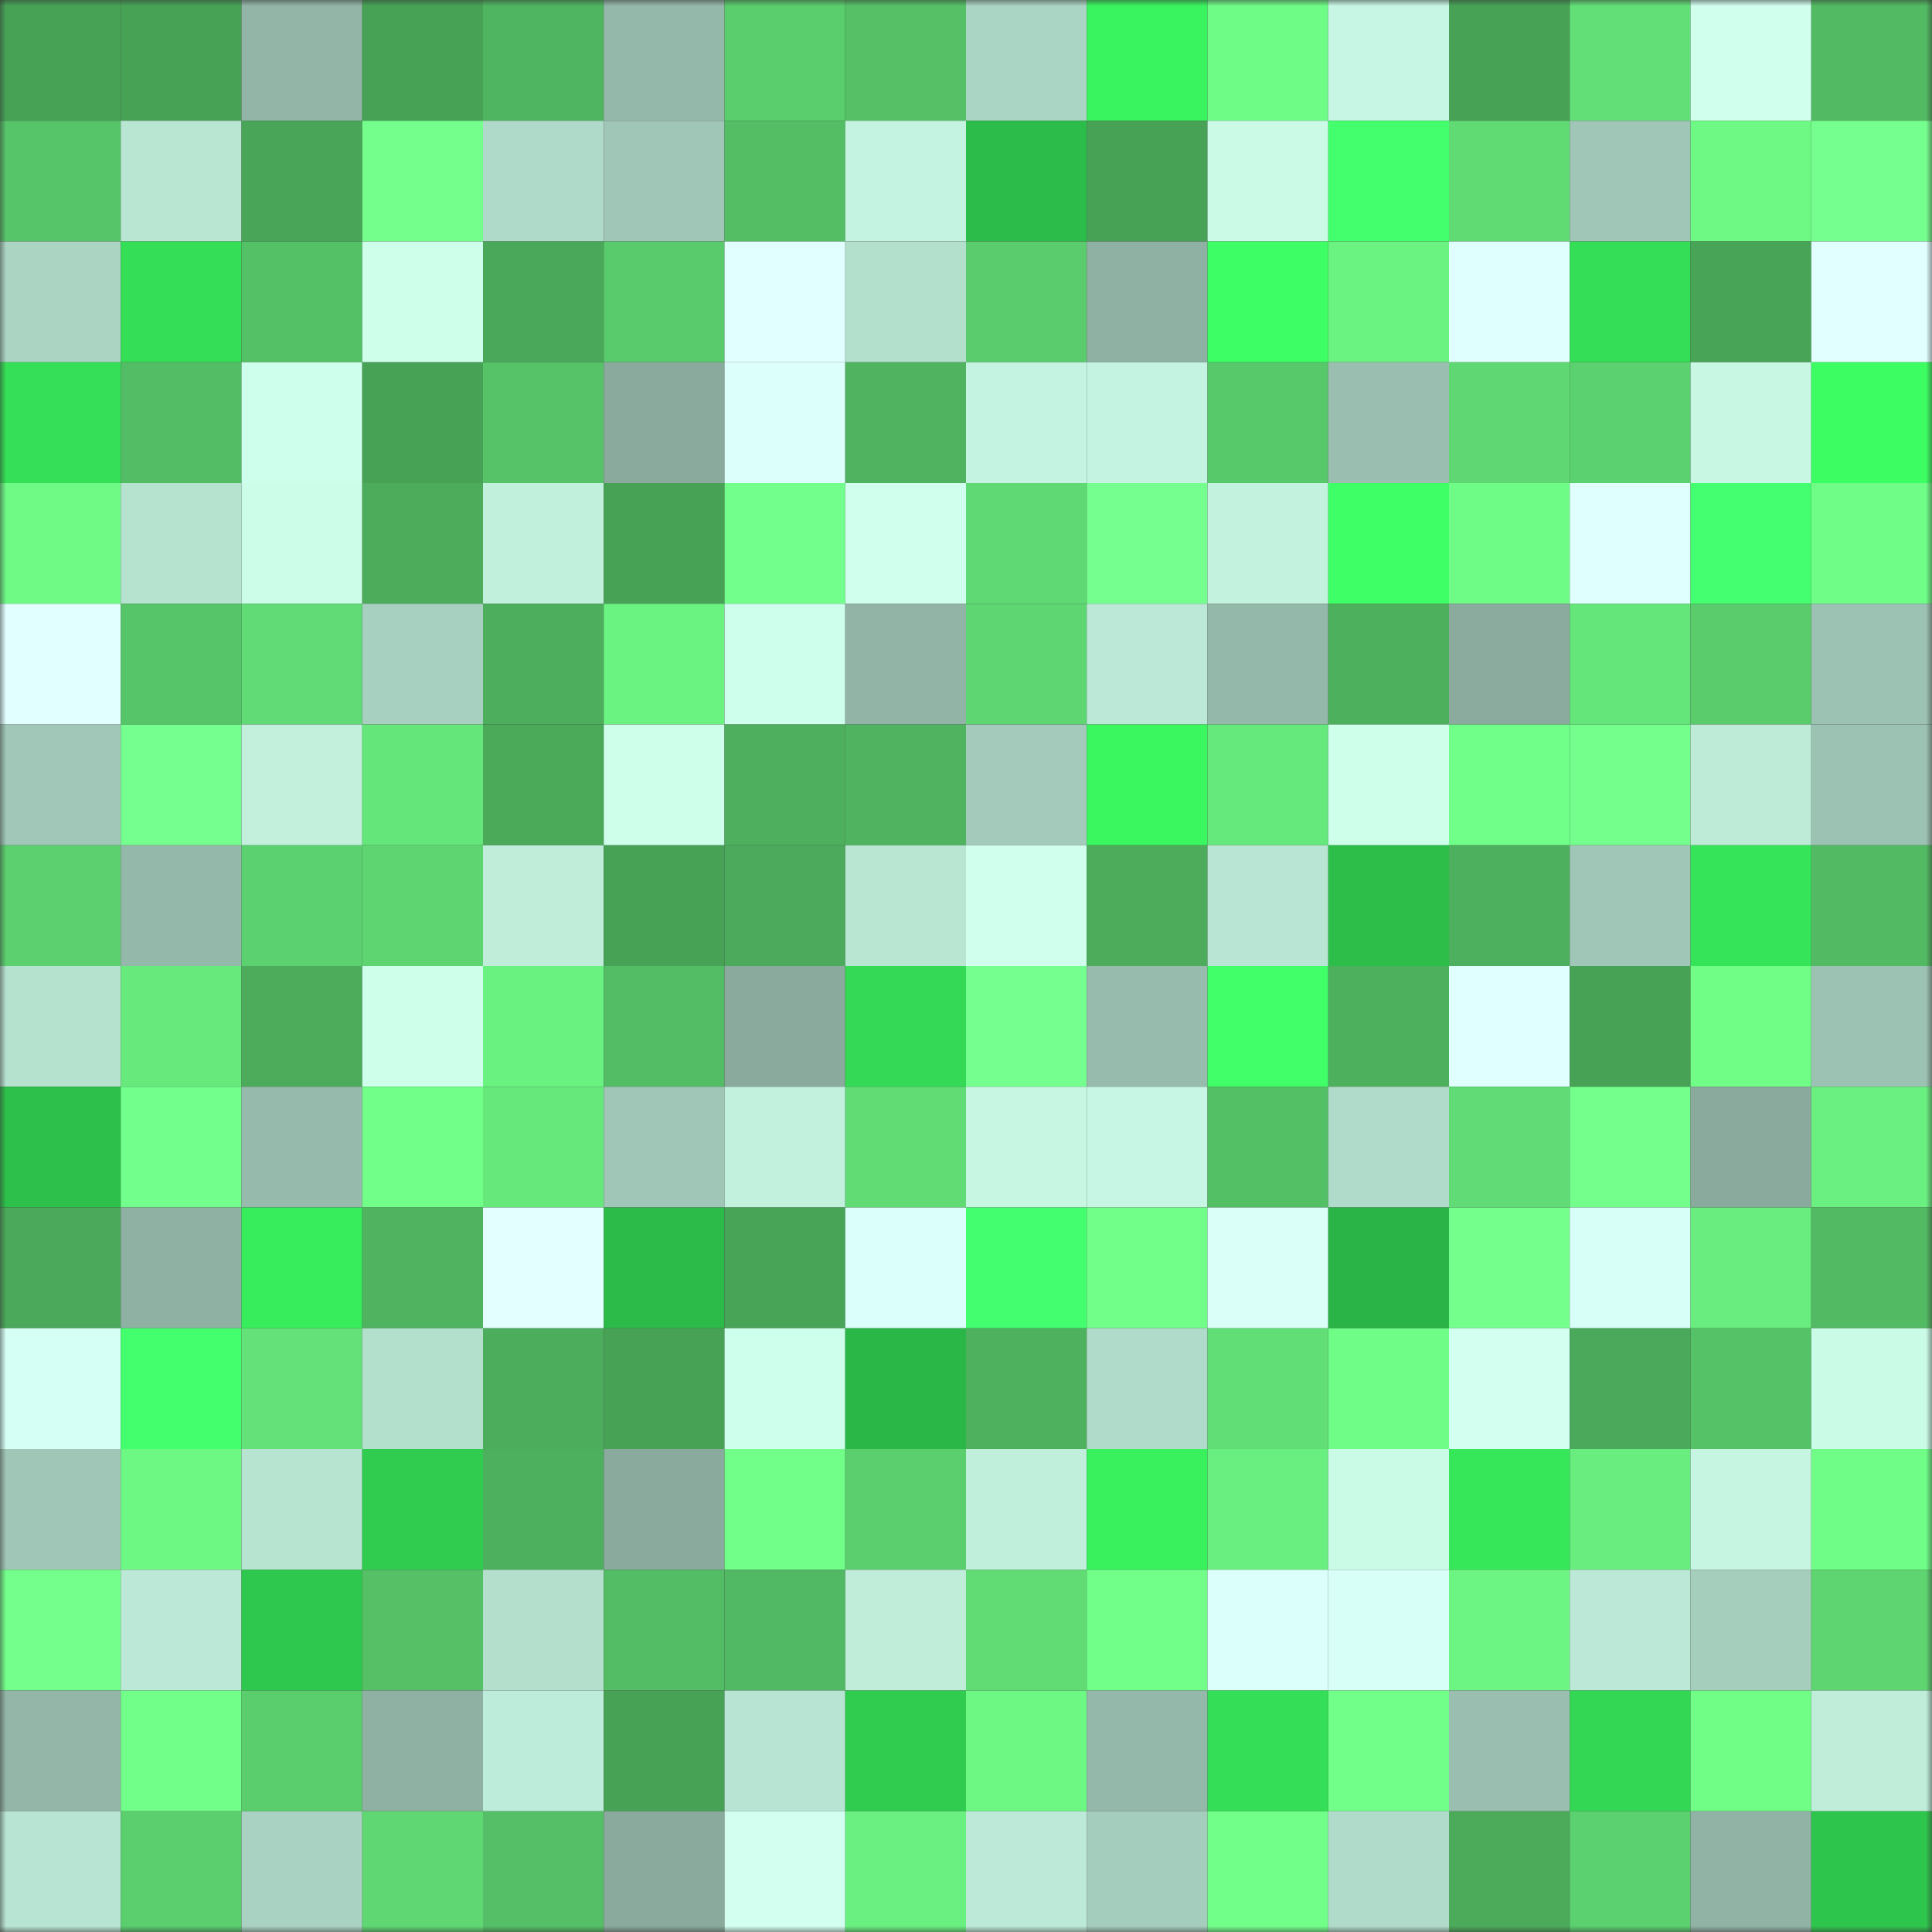 <svg viewBox="0 0 160 160" fill="none" role="img" xmlns="http://www.w3.org/2000/svg" width="240" height="240" name="lens%2Cbellap.lens"><rect x="0" y="0" width="160" height="160" fill="#333333" stroke="none"/><mask id="477703148" mask-type="alpha" maskUnits="userSpaceOnUse" x="0" y="0" width="160" height="160"><rect width="160" height="160" fill="#FFFFFF"></rect></mask><g mask="url(#477703148)"><rect x="0" y="0" width="10" height="10" fill="#47a256"></rect><rect x="10" y="0" width="10" height="10" fill="#47a256"></rect><rect x="20" y="0" width="10" height="10" fill="#92b5a7"></rect><rect x="30" y="0" width="10" height="10" fill="#47a256"></rect><rect x="40" y="0" width="10" height="10" fill="#50b560"></rect><rect x="50" y="0" width="10" height="10" fill="#94b8a9"></rect><rect x="60" y="0" width="10" height="10" fill="#5acd6d"></rect><rect x="70" y="0" width="10" height="10" fill="#55c066"></rect><rect x="80" y="0" width="10" height="10" fill="#aad4c3"></rect><rect x="90" y="0" width="10" height="10" fill="#39f45f"></rect><rect x="100" y="0" width="10" height="10" fill="#6efb86"></rect><rect x="110" y="0" width="10" height="10" fill="#c7f7e4"></rect><rect x="120" y="0" width="10" height="10" fill="#47a256"></rect><rect x="130" y="0" width="10" height="10" fill="#62df77"></rect><rect x="140" y="0" width="10" height="10" fill="#d0ffee"></rect><rect x="150" y="0" width="10" height="10" fill="#52ba63"></rect><rect x="0" y="10" width="10" height="10" fill="#56c469"></rect><rect x="10" y="10" width="10" height="10" fill="#b9e6d3"></rect><rect x="20" y="10" width="10" height="10" fill="#49a659"></rect><rect x="30" y="10" width="10" height="10" fill="#74ff8c"></rect><rect x="40" y="10" width="10" height="10" fill="#afd9c8"></rect><rect x="50" y="10" width="10" height="10" fill="#9fc6b6"></rect><rect x="60" y="10" width="10" height="10" fill="#54be65"></rect><rect x="70" y="10" width="10" height="10" fill="#c4f4e1"></rect><rect x="80" y="10" width="10" height="10" fill="#2cbc49"></rect><rect x="90" y="10" width="10" height="10" fill="#47a256"></rect><rect x="100" y="10" width="10" height="10" fill="#cbfbe7"></rect><rect x="110" y="10" width="10" height="10" fill="#43ff6e"></rect><rect x="120" y="10" width="10" height="10" fill="#60db74"></rect><rect x="130" y="10" width="10" height="10" fill="#9fc6b6"></rect><rect x="140" y="10" width="10" height="10" fill="#6ef985"></rect><rect x="150" y="10" width="10" height="10" fill="#75ff8e"></rect><rect x="0" y="20" width="10" height="10" fill="#abd4c3"></rect><rect x="10" y="20" width="10" height="10" fill="#34de56"></rect><rect x="20" y="20" width="10" height="10" fill="#55c167"></rect><rect x="30" y="20" width="10" height="10" fill="#cdffea"></rect><rect x="40" y="20" width="10" height="10" fill="#4aa85a"></rect><rect x="50" y="20" width="10" height="10" fill="#59cb6c"></rect><rect x="60" y="20" width="10" height="10" fill="#e2ffff"></rect><rect x="70" y="20" width="10" height="10" fill="#b3dfcd"></rect><rect x="80" y="20" width="10" height="10" fill="#5acc6d"></rect><rect x="90" y="20" width="10" height="10" fill="#8eb1a3"></rect><rect x="100" y="20" width="10" height="10" fill="#3dff65"></rect><rect x="110" y="20" width="10" height="10" fill="#6bf382"></rect><rect x="120" y="20" width="10" height="10" fill="#dffffe"></rect><rect x="130" y="20" width="10" height="10" fill="#34de56"></rect><rect x="140" y="20" width="10" height="10" fill="#48a457"></rect><rect x="150" y="20" width="10" height="10" fill="#e1ffff"></rect><rect x="0" y="30" width="10" height="10" fill="#35df57"></rect><rect x="10" y="30" width="10" height="10" fill="#53bd65"></rect><rect x="20" y="30" width="10" height="10" fill="#ceffec"></rect><rect x="30" y="30" width="10" height="10" fill="#47a256"></rect><rect x="40" y="30" width="10" height="10" fill="#56c368"></rect><rect x="50" y="30" width="10" height="10" fill="#89aa9c"></rect><rect x="60" y="30" width="10" height="10" fill="#dcfffc"></rect><rect x="70" y="30" width="10" height="10" fill="#4fb35f"></rect><rect x="80" y="30" width="10" height="10" fill="#c4f4e1"></rect><rect x="90" y="30" width="10" height="10" fill="#c4f4e1"></rect><rect x="100" y="30" width="10" height="10" fill="#58c96b"></rect><rect x="110" y="30" width="10" height="10" fill="#9abfb0"></rect><rect x="120" y="30" width="10" height="10" fill="#5fd873"></rect><rect x="130" y="30" width="10" height="10" fill="#5cd170"></rect><rect x="140" y="30" width="10" height="10" fill="#c8f8e4"></rect><rect x="150" y="30" width="10" height="10" fill="#3cfe63"></rect><rect x="0" y="40" width="10" height="10" fill="#6efa85"></rect><rect x="10" y="40" width="10" height="10" fill="#b6e2d0"></rect><rect x="20" y="40" width="10" height="10" fill="#ccfde9"></rect><rect x="30" y="40" width="10" height="10" fill="#4cac5c"></rect><rect x="40" y="40" width="10" height="10" fill="#c1f0dc"></rect><rect x="50" y="40" width="10" height="10" fill="#47a256"></rect><rect x="60" y="40" width="10" height="10" fill="#73ff8b"></rect><rect x="70" y="40" width="10" height="10" fill="#d0ffee"></rect><rect x="80" y="40" width="10" height="10" fill="#5fd974"></rect><rect x="90" y="40" width="10" height="10" fill="#75ff8e"></rect><rect x="100" y="40" width="10" height="10" fill="#c3f2de"></rect><rect x="110" y="40" width="10" height="10" fill="#3fff67"></rect><rect x="120" y="40" width="10" height="10" fill="#6ffc86"></rect><rect x="130" y="40" width="10" height="10" fill="#defffe"></rect><rect x="140" y="40" width="10" height="10" fill="#44ff6f"></rect><rect x="150" y="40" width="10" height="10" fill="#6ffd87"></rect><rect x="0" y="50" width="10" height="10" fill="#e1ffff"></rect><rect x="10" y="50" width="10" height="10" fill="#56c468"></rect><rect x="20" y="50" width="10" height="10" fill="#60db75"></rect><rect x="30" y="50" width="10" height="10" fill="#a8d0c0"></rect><rect x="40" y="50" width="10" height="10" fill="#4dae5d"></rect><rect x="50" y="50" width="10" height="10" fill="#6bf382"></rect><rect x="60" y="50" width="10" height="10" fill="#ceffec"></rect><rect x="70" y="50" width="10" height="10" fill="#91b4a6"></rect><rect x="80" y="50" width="10" height="10" fill="#5ed672"></rect><rect x="90" y="50" width="10" height="10" fill="#bce9d7"></rect><rect x="100" y="50" width="10" height="10" fill="#94b8a9"></rect><rect x="110" y="50" width="10" height="10" fill="#4db05d"></rect><rect x="120" y="50" width="10" height="10" fill="#8aab9e"></rect><rect x="130" y="50" width="10" height="10" fill="#65e67a"></rect><rect x="140" y="50" width="10" height="10" fill="#5acc6c"></rect><rect x="150" y="50" width="10" height="10" fill="#9cc2b3"></rect><rect x="0" y="60" width="10" height="10" fill="#a0c7b7"></rect><rect x="10" y="60" width="10" height="10" fill="#75ff8e"></rect><rect x="20" y="60" width="10" height="10" fill="#c2f0dd"></rect><rect x="30" y="60" width="10" height="10" fill="#65e67a"></rect><rect x="40" y="60" width="10" height="10" fill="#4baa5a"></rect><rect x="50" y="60" width="10" height="10" fill="#cdffea"></rect><rect x="60" y="60" width="10" height="10" fill="#4eb05e"></rect><rect x="70" y="60" width="10" height="10" fill="#4fb35f"></rect><rect x="80" y="60" width="10" height="10" fill="#a3caba"></rect><rect x="90" y="60" width="10" height="10" fill="#3af760"></rect><rect x="100" y="60" width="10" height="10" fill="#66e97c"></rect><rect x="110" y="60" width="10" height="10" fill="#cdffea"></rect><rect x="120" y="60" width="10" height="10" fill="#70ff88"></rect><rect x="130" y="60" width="10" height="10" fill="#74ff8c"></rect><rect x="140" y="60" width="10" height="10" fill="#bdebd8"></rect><rect x="150" y="60" width="10" height="10" fill="#9cc2b3"></rect><rect x="0" y="70" width="10" height="10" fill="#5cd06f"></rect><rect x="10" y="70" width="10" height="10" fill="#94b8a9"></rect><rect x="20" y="70" width="10" height="10" fill="#5cd170"></rect><rect x="30" y="70" width="10" height="10" fill="#5ed571"></rect><rect x="40" y="70" width="10" height="10" fill="#bfedda"></rect><rect x="50" y="70" width="10" height="10" fill="#47a256"></rect><rect x="60" y="70" width="10" height="10" fill="#4baa5b"></rect><rect x="70" y="70" width="10" height="10" fill="#b9e6d3"></rect><rect x="80" y="70" width="10" height="10" fill="#d0ffed"></rect><rect x="90" y="70" width="10" height="10" fill="#4cac5c"></rect><rect x="100" y="70" width="10" height="10" fill="#b9e6d4"></rect><rect x="110" y="70" width="10" height="10" fill="#2dbe4a"></rect><rect x="120" y="70" width="10" height="10" fill="#4db05e"></rect><rect x="130" y="70" width="10" height="10" fill="#9fc6b6"></rect><rect x="140" y="70" width="10" height="10" fill="#36e459"></rect><rect x="150" y="70" width="10" height="10" fill="#52ba63"></rect><rect x="0" y="80" width="10" height="10" fill="#b5e1cf"></rect><rect x="10" y="80" width="10" height="10" fill="#67e97c"></rect><rect x="20" y="80" width="10" height="10" fill="#4cac5c"></rect><rect x="30" y="80" width="10" height="10" fill="#cdffea"></rect><rect x="40" y="80" width="10" height="10" fill="#6af281"></rect><rect x="50" y="80" width="10" height="10" fill="#53bd65"></rect><rect x="60" y="80" width="10" height="10" fill="#89aa9c"></rect><rect x="70" y="80" width="10" height="10" fill="#34da55"></rect><rect x="80" y="80" width="10" height="10" fill="#75ff8e"></rect><rect x="90" y="80" width="10" height="10" fill="#97bbac"></rect><rect x="100" y="80" width="10" height="10" fill="#40ff69"></rect><rect x="110" y="80" width="10" height="10" fill="#4db05d"></rect><rect x="120" y="80" width="10" height="10" fill="#e0ffff"></rect><rect x="130" y="80" width="10" height="10" fill="#47a256"></rect><rect x="140" y="80" width="10" height="10" fill="#70fe87"></rect><rect x="150" y="80" width="10" height="10" fill="#9cc2b3"></rect><rect x="0" y="90" width="10" height="10" fill="#2dc04a"></rect><rect x="10" y="90" width="10" height="10" fill="#72ff8b"></rect><rect x="20" y="90" width="10" height="10" fill="#96baab"></rect><rect x="30" y="90" width="10" height="10" fill="#71ff89"></rect><rect x="40" y="90" width="10" height="10" fill="#66e87b"></rect><rect x="50" y="90" width="10" height="10" fill="#9fc6b6"></rect><rect x="60" y="90" width="10" height="10" fill="#c2f1de"></rect><rect x="70" y="90" width="10" height="10" fill="#61dc75"></rect><rect x="80" y="90" width="10" height="10" fill="#c7f7e3"></rect><rect x="90" y="90" width="10" height="10" fill="#c7f7e4"></rect><rect x="100" y="90" width="10" height="10" fill="#54c066"></rect><rect x="110" y="90" width="10" height="10" fill="#b0dbca"></rect><rect x="120" y="90" width="10" height="10" fill="#60db75"></rect><rect x="130" y="90" width="10" height="10" fill="#74ff8c"></rect><rect x="140" y="90" width="10" height="10" fill="#89aa9d"></rect><rect x="150" y="90" width="10" height="10" fill="#6af080"></rect><rect x="0" y="100" width="10" height="10" fill="#4aa95a"></rect><rect x="10" y="100" width="10" height="10" fill="#8eb1a3"></rect><rect x="20" y="100" width="10" height="10" fill="#38ed5c"></rect><rect x="30" y="100" width="10" height="10" fill="#4fb35f"></rect><rect x="40" y="100" width="10" height="10" fill="#e3ffff"></rect><rect x="50" y="100" width="10" height="10" fill="#2cba48"></rect><rect x="60" y="100" width="10" height="10" fill="#48a457"></rect><rect x="70" y="100" width="10" height="10" fill="#dbfffb"></rect><rect x="80" y="100" width="10" height="10" fill="#43ff6f"></rect><rect x="90" y="100" width="10" height="10" fill="#71ff89"></rect><rect x="100" y="100" width="10" height="10" fill="#dafff9"></rect><rect x="110" y="100" width="10" height="10" fill="#2ab346"></rect><rect x="120" y="100" width="10" height="10" fill="#74ff8d"></rect><rect x="130" y="100" width="10" height="10" fill="#d8fff7"></rect><rect x="140" y="100" width="10" height="10" fill="#68ed7e"></rect><rect x="150" y="100" width="10" height="10" fill="#52ba63"></rect><rect x="0" y="110" width="10" height="10" fill="#d5fff4"></rect><rect x="10" y="110" width="10" height="10" fill="#43ff6e"></rect><rect x="20" y="110" width="10" height="10" fill="#64e279"></rect><rect x="30" y="110" width="10" height="10" fill="#b3dfcd"></rect><rect x="40" y="110" width="10" height="10" fill="#4cad5c"></rect><rect x="50" y="110" width="10" height="10" fill="#47a256"></rect><rect x="60" y="110" width="10" height="10" fill="#ceffec"></rect><rect x="70" y="110" width="10" height="10" fill="#2bb747"></rect><rect x="80" y="110" width="10" height="10" fill="#4eb15e"></rect><rect x="90" y="110" width="10" height="10" fill="#b0dbca"></rect><rect x="100" y="110" width="10" height="10" fill="#62de76"></rect><rect x="110" y="110" width="10" height="10" fill="#6ffd87"></rect><rect x="120" y="110" width="10" height="10" fill="#d3fff1"></rect><rect x="130" y="110" width="10" height="10" fill="#4aa95a"></rect><rect x="140" y="110" width="10" height="10" fill="#55c267"></rect><rect x="150" y="110" width="10" height="10" fill="#cafbe7"></rect><rect x="0" y="120" width="10" height="10" fill="#a0c6b7"></rect><rect x="10" y="120" width="10" height="10" fill="#6df783"></rect><rect x="20" y="120" width="10" height="10" fill="#b7e4d1"></rect><rect x="30" y="120" width="10" height="10" fill="#30cc4f"></rect><rect x="40" y="120" width="10" height="10" fill="#4db05e"></rect><rect x="50" y="120" width="10" height="10" fill="#89aa9c"></rect><rect x="60" y="120" width="10" height="10" fill="#71ff89"></rect><rect x="70" y="120" width="10" height="10" fill="#5bce6e"></rect><rect x="80" y="120" width="10" height="10" fill="#c0efdc"></rect><rect x="90" y="120" width="10" height="10" fill="#39f05d"></rect><rect x="100" y="120" width="10" height="10" fill="#69ef7f"></rect><rect x="110" y="120" width="10" height="10" fill="#cafbe7"></rect><rect x="120" y="120" width="10" height="10" fill="#36e75a"></rect><rect x="130" y="120" width="10" height="10" fill="#68ed7e"></rect><rect x="140" y="120" width="10" height="10" fill="#c6f6e2"></rect><rect x="150" y="120" width="10" height="10" fill="#6ffd87"></rect><rect x="0" y="130" width="10" height="10" fill="#74ff8c"></rect><rect x="10" y="130" width="10" height="10" fill="#bce9d7"></rect><rect x="20" y="130" width="10" height="10" fill="#2fc84e"></rect><rect x="30" y="130" width="10" height="10" fill="#55c066"></rect><rect x="40" y="130" width="10" height="10" fill="#b4dfcd"></rect><rect x="50" y="130" width="10" height="10" fill="#53bd65"></rect><rect x="60" y="130" width="10" height="10" fill="#51b963"></rect><rect x="70" y="130" width="10" height="10" fill="#bfedda"></rect><rect x="80" y="130" width="10" height="10" fill="#61dc75"></rect><rect x="90" y="130" width="10" height="10" fill="#71ff89"></rect><rect x="100" y="130" width="10" height="10" fill="#dbfffb"></rect><rect x="110" y="130" width="10" height="10" fill="#d8fff7"></rect><rect x="120" y="130" width="10" height="10" fill="#6cf582"></rect><rect x="130" y="130" width="10" height="10" fill="#bce9d7"></rect><rect x="140" y="130" width="10" height="10" fill="#a6cebd"></rect><rect x="150" y="130" width="10" height="10" fill="#5ed571"></rect><rect x="0" y="140" width="10" height="10" fill="#93b6a8"></rect><rect x="10" y="140" width="10" height="10" fill="#71ff89"></rect><rect x="20" y="140" width="10" height="10" fill="#5ace6d"></rect><rect x="30" y="140" width="10" height="10" fill="#8eb1a3"></rect><rect x="40" y="140" width="10" height="10" fill="#beecda"></rect><rect x="50" y="140" width="10" height="10" fill="#47a256"></rect><rect x="60" y="140" width="10" height="10" fill="#b8e5d3"></rect><rect x="70" y="140" width="10" height="10" fill="#30cc4f"></rect><rect x="80" y="140" width="10" height="10" fill="#6df783"></rect><rect x="90" y="140" width="10" height="10" fill="#94b8a9"></rect><rect x="100" y="140" width="10" height="10" fill="#34de56"></rect><rect x="110" y="140" width="10" height="10" fill="#71ff89"></rect><rect x="120" y="140" width="10" height="10" fill="#9abfb0"></rect><rect x="130" y="140" width="10" height="10" fill="#33d754"></rect><rect x="140" y="140" width="10" height="10" fill="#70fe87"></rect><rect x="150" y="140" width="10" height="10" fill="#bfedda"></rect><rect x="0" y="150" width="10" height="10" fill="#b8e5d3"></rect><rect x="10" y="150" width="10" height="10" fill="#5bce6e"></rect><rect x="20" y="150" width="10" height="10" fill="#a9d2c2"></rect><rect x="30" y="150" width="10" height="10" fill="#5fd873"></rect><rect x="40" y="150" width="10" height="10" fill="#54bf66"></rect><rect x="50" y="150" width="10" height="10" fill="#89aa9c"></rect><rect x="60" y="150" width="10" height="10" fill="#d3fff1"></rect><rect x="70" y="150" width="10" height="10" fill="#6af080"></rect><rect x="80" y="150" width="10" height="10" fill="#bdead8"></rect><rect x="90" y="150" width="10" height="10" fill="#a5cdbd"></rect><rect x="100" y="150" width="10" height="10" fill="#72ff89"></rect><rect x="110" y="150" width="10" height="10" fill="#b0dbca"></rect><rect x="120" y="150" width="10" height="10" fill="#4bab5b"></rect><rect x="130" y="150" width="10" height="10" fill="#5cd170"></rect><rect x="140" y="150" width="10" height="10" fill="#90b3a5"></rect><rect x="150" y="150" width="10" height="10" fill="#2ec54d"></rect></g></svg>